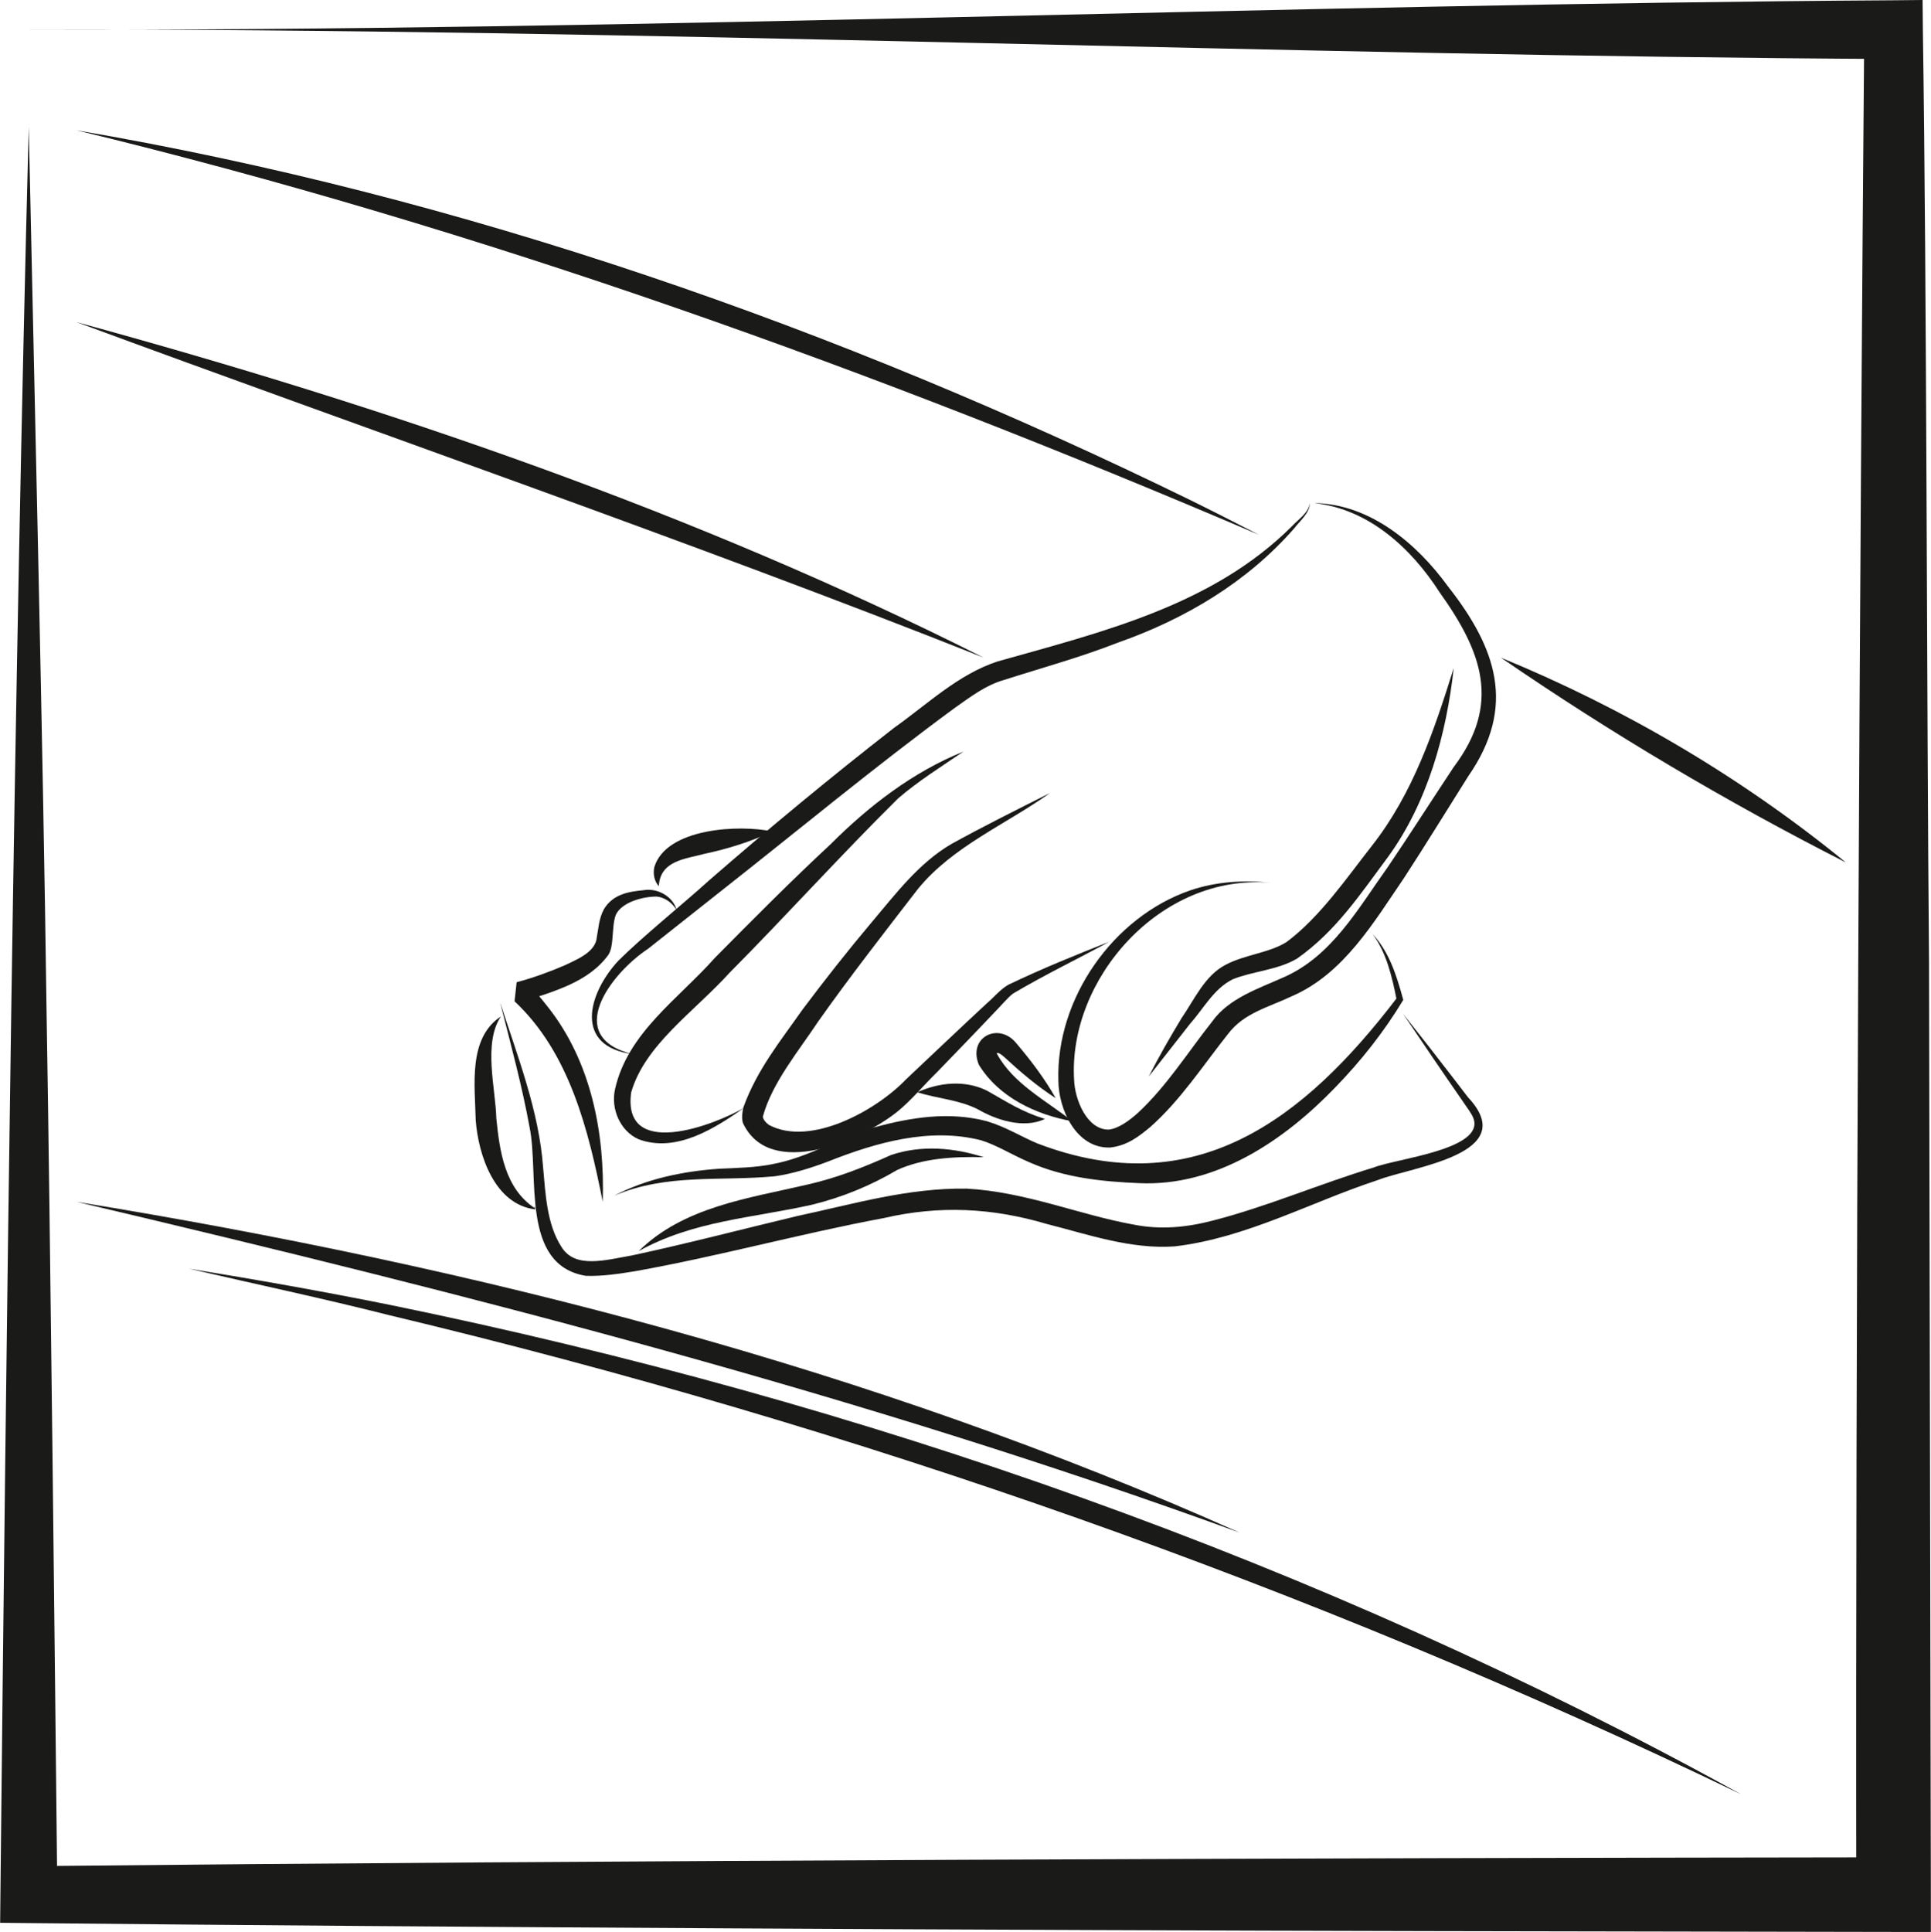 <?xml version="1.0" encoding="UTF-8"?> <svg xmlns="http://www.w3.org/2000/svg" id="Warstwa_2" data-name="Warstwa 2" viewBox="0 0 137.73 137.78"><defs><style> .cls-1 { fill: #1a1a18; } </style></defs><g id="Warstwa_1-2" data-name="Warstwa 1"><g><path class="cls-1" d="M2.05,2.11C45.6,2.24,91.55.29,135.06.02l2.07-.02.02,2.11c.28,18.52.27,47.75.44,66.5l.13,66.5v2.67s-2.66,0-2.66,0l-33.25-.06c-29.62-.06-70.14-.27-99.75-.57l-2.05-.02.02-2.02C.45,94.95,1,49.1,2.05,9.05c.39,18.18,1.03,44.57,1.27,63.03.27,15.7.6,47.34.77,63.04l-2.03-2.03c41.67-.42,91.33-.58,133-.63l-2.66,2.66c-.06-38.28.25-95.22.57-133l2.09,2.09C91.6,3.98,45.46,2.02,2.05,2.11"></path><path class="cls-1" d="M93.83,35.88c3.92.1,7.23,2.89,9.44,5.93,3.46,4.4,4.91,8.57,1.46,13.54-1.48,2.35-3.06,4.92-4.57,7.24-2.16,3.16-4.31,6.85-8,8.45-1.68.8-3.43,1.19-4.57,2.7-1.75,2.2-3.38,4.72-5.55,6.64-.77.63-1.62,1.33-2.87,1.46-2.42.07-3.67-2.74-3.68-4.77-.18-5.85,3.91-11.69,9.43-13.58,1.84-.62,3.8-.74,5.68-.53-7.83-.68-14.41,6.85-13.99,14.04.05,1.45.93,3.57,2.46,3.56.66-.06,1.42-.59,2.08-1.18,2.07-1.92,3.53-4.28,5.32-6.54,1.17-1.65,3.35-2.36,5.06-3.13,3.46-1.5,5.34-4.92,7.46-7.88,1.54-2.27,3.18-4.84,4.7-7.13,3.4-4.51,2.02-8.22-1.01-12.46-2.01-3.13-5.02-5.91-8.86-6.35"></path><path class="cls-1" d="M79.2,67.12c-2.31,1.26-4.71,2.41-6.93,3.73-.35.24-.99,1.01-1.34,1.35-.85.91-3.21,3.35-4.11,4.28-.88.85-1.87,2.05-2.84,2.82-2.54,2.04-9.08,4.88-10.99.79-.11-.39-.04-.8.04-1.14.99-2.7,2.62-4.68,4.21-6.95,1.59-2.12,3.22-4.19,4.92-6.21,1.71-2.02,3.37-4.24,5.7-5.6,2.34-1.29,4.66-2.44,7.04-3.64-3.17,2.26-6.94,3.8-9.43,6.85-2.33,3.02-4.91,6.33-7.09,9.42-1.41,2.13-3.32,4.41-3.97,6.82.03.21.21.43.44.59,2.95,1.57,7.65-1.03,9.77-3.25,1.6-1.51,4.13-3.91,5.74-5.4.5-.42.94-.98,1.54-1.34,2.42-1.16,4.82-2.13,7.3-3.11"></path><path class="cls-1" d="M53.17,78.94c-2.13,1.5-4.91,3.31-7.62,2.31-1.33-.59-2-2.19-1.68-3.58.9-4.02,4.53-6.44,7.11-9.35,2.71-2.74,5.42-5.47,8.25-8.1,2.74-2.74,5.87-5.16,9.49-6.62-1.59,1.08-3.25,2.12-4.66,3.34-4.08,4.03-7.96,8.34-12.01,12.42-2.56,2.82-6.04,5.14-7.03,8.54-.66,4.81,5.83,2.42,8.17,1.04"></path><path class="cls-1" d="M45.14,75.18c-4.24-.55-3.21-4.33-1.03-6.67,1.73-1.72,4.61-4.04,6.44-5.7,4.31-3.75,8.71-7.39,13.23-10.91,2.36-1.67,4.58-3.82,7.38-4.73,7.49-2.11,15.32-3.99,20.99-9.64.45-.49,1.2-.97,1.27-1.64.03.66-.73,1.29-1.11,1.79-3.35,3.84-7.79,6.47-12.57,8.15-2.68,1.05-5.47,1.81-8.15,2.67-1.32.38-2.38,1.21-3.51,2-5.73,4.21-11.21,8.77-16.81,13.17-1.05.83-4.01,3.17-5.04,3.99-2.68,1.77-6.1,6.3-1.1,7.52"></path><path class="cls-1" d="M35.69,71.55c1.24,3.83,2.76,7.7,3.05,11.74.17,1.89.27,4.02,1.29,5.61.97,1.62,3.15.96,5.07.63,3.91-.84,7.81-1.86,11.74-2.8,4.03-.86,7.9-2.02,12.11-1.96,4.21.23,8.05,1.87,11.88,2.56,1.94.39,3.8.21,5.71-.29,3.87-1,7.59-2.61,11.45-3.78,1.57-.63,7.89-1.27,7.11-3.49-.15-.4-.48-.79-.76-1.22-1.43-2.06-2.87-4.18-4.27-6.26,1.25,1.58,2.49,3.17,3.72,4.77l.92,1.2c3.82,4.07-3.99,4.94-6.44,5.9-4.81,1.58-9.37,4.13-14.49,4.73-3.13.22-6.19-.86-9.12-1.6-3.89-1.15-7.64-1.34-11.62-.42-5.95,1.11-11.75,2.72-17.74,3.79-1.13.18-2.3.37-3.51.33-4.7-.76-3.31-7.22-4.02-10.61-.54-2.97-1.34-5.89-2.08-8.81"></path><path class="cls-1" d="M42.99,85.71c-1.02-5.12-2.36-10.62-6.29-14.3l.15-1.36c1.17-.31,2.35-.74,3.46-1.22.9-.43,2.19-.95,2.26-2.01.12-.59.13-1.28.51-1.99.65-1.06,1.75-1.24,2.8-1.34,1-.19,2.15.45,2.38,1.43-.31-.56-.87-.93-1.43-.98-.98,0-2.49.4-2.91,1.31-.17.44-.18,1.05-.24,1.71-.03.36-.09.84-.29,1.14-1.45,1.99-3.96,2.61-6.16,3.36,0,0,.15-1.36.15-1.36.74.47,1.15,1.03,1.67,1.68,3.11,3.9,4.1,9.03,3.94,13.92"></path><path class="cls-1" d="M97.86,66.57c1.23,1.28,1.77,3.06,2.23,4.74-1.37,2.27-3.01,4.35-4.86,6.25-3.63,3.77-8.48,7.07-13.98,6.82-2.61-.11-5.32-.38-7.83-1.49-1.26-.54-2.34-1.23-3.45-1.57-3.63-.92-7.41.13-10.89,1.51-1.22.46-2.5.87-3.82,1.06-3.93.37-7.7-.22-11.47,1.39,2.3-1.21,4.92-1.75,7.52-1.93,1.16-.05,2.69-.09,3.8-.33,2.54-.47,4.74-1.88,7.24-2.62,2.62-.71,5.32-1.15,8.03-.44,1.38.41,2.5,1.13,3.62,1.59,11.2,4.28,18.99-1.67,25.65-10.4l-.03.17c-.33-1.65-.72-3.39-1.75-4.75"></path><path class="cls-1" d="M46.99,63.2c-.31-.33-.43-.86-.32-1.36.85-2.79,6.05-3.05,8.43-2.54-1.59.74-3.16,1.23-4.8,1.58-1.4.38-3.22.48-3.31,2.33"></path><path class="cls-1" d="M103.69,47.63c-.52,4.71-1.86,9.6-4.7,13.5-1.95,2.62-3.7,5.28-6.47,7.23-1.39.83-3.17.9-4.59,1.48-1.35.66-2.08,2.09-3.06,3.19,0,0-2.93,3.74-2.93,3.74.72-1.42,1.51-2.79,2.33-4.15.92-1.33,1.66-3.05,3.16-3.82,1.39-.73,3.11-.84,4.34-1.62,2.37-1.77,4.24-4.51,6.09-6.87,2.92-3.72,4.42-8.17,5.83-12.67"></path><path class="cls-1" d="M45.53,89.25c3.21-3.18,7.82-3.78,12.02-4.76,2.1-.47,4.06-1.24,6.01-2.12,2.18-.73,4.49-.52,6.61.16-2.16-.06-4.36.08-6.18.91-1.89,1.12-3.95,1.96-6.08,2.48-4.24.95-8.48,1.14-12.38,3.32"></path><path class="cls-1" d="M65.42,77.9c1.55-.7,3.38-.9,4.97-.12,1.51.85,2.49,1.51,4.14,2.02-1.52.73-3.5.06-4.79-.69-1.34-.68-2.83-.75-4.32-1.21"></path><path class="cls-1" d="M76.5,79.97c-2.59-.47-5.24-1.69-6.68-4.03-.82-1.98,1.45-3.11,2.71-1.49,1.03,1.22,1.97,2.46,2.77,3.87-1.35-.87-2.54-1.89-3.7-2.96-.21-.19-.38-.28-.47-.27-.11,0-.06.02-.02-.02,0,0-.01.05,0,.09,1.17,2.14,3.47,3.3,5.38,4.81"></path><path class="cls-1" d="M35.74,72.47c-1.3,1.91-.39,5.16-.34,7.28.24,2.35.59,4.98,2.74,6.41l-.05.04.04-.18.04.18v.05c-2.9-.36-4.05-3.87-4.24-6.36-.05-2.45-.57-5.86,1.81-7.41"></path><path class="cls-1" d="M5.45,85.71c28.4,4.62,56.64,11.82,82.96,23.59-27.04-9.86-54.97-16.99-82.96-23.59"></path><path class="cls-1" d="M107.05,46.9c8.85,3.63,17.2,8.56,24.61,14.61-8.52-4.33-16.73-9.2-24.61-14.61"></path><path class="cls-1" d="M5.45,9.29c27.55,4.7,54.28,14.08,79.36,26.33,1.67.82,3.33,1.67,4.99,2.52C62.45,26.45,34.39,16.3,5.45,9.29"></path><path class="cls-1" d="M5.45,22.97c22.16,6.05,44.18,13.59,64.71,23.93C49.56,38.72,26.27,30.66,5.45,22.97"></path><path class="cls-1" d="M124.11,127.93c-30.76-14.84-63.16-26.21-96.37-34.14-4.74-1.2-9.51-2.21-14.27-3.31,4.82.78,9.64,1.63,14.43,2.6,33.51,6.87,66.23,18.3,96.22,34.85"></path></g></g></svg> 